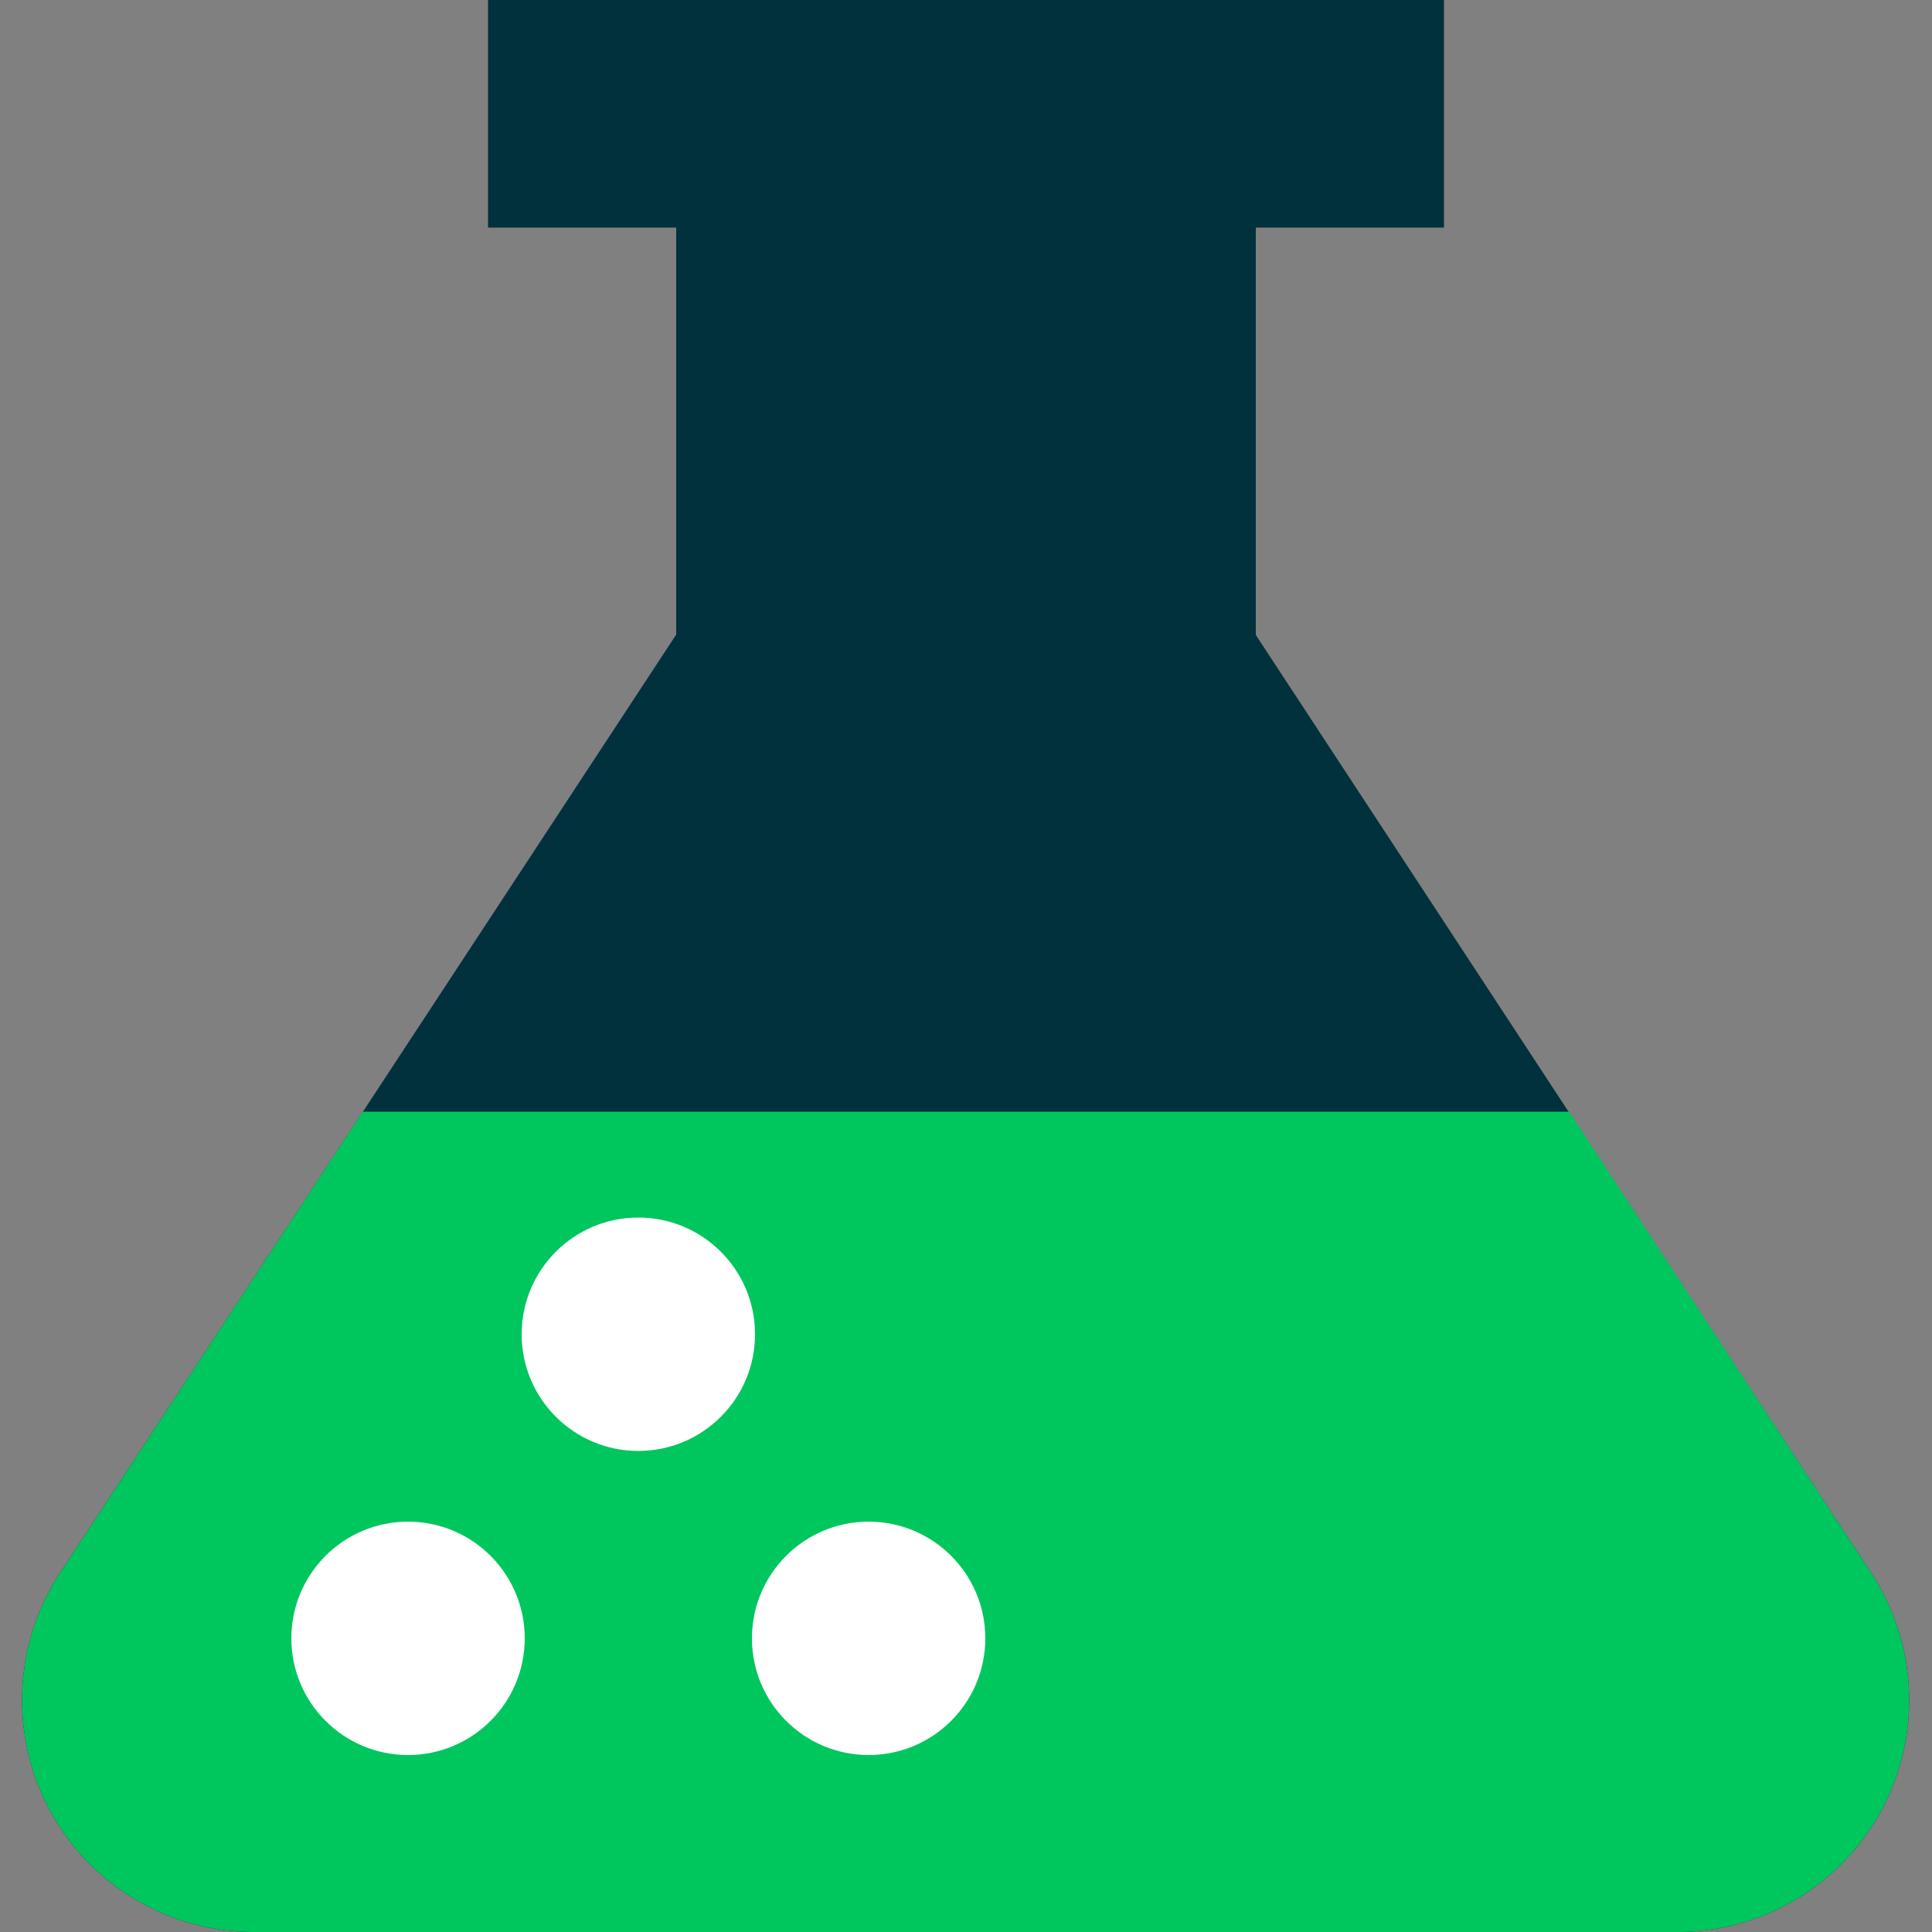 <svg xmlns="http://www.w3.org/2000/svg" viewBox="0 0 50 50"><rect x="0" y="0" width="50" height="50" fill="#808080" stroke="none"/><defs><style>.cls-1{fill:#00313c;}.cls-2{fill:#00c65e;}.cls-3{fill:#fff;}</style></defs><g id="Icons"><path class="cls-1" d="M25,5,1.56,40.7a6,6,0,0,0,5,9.3H43.42a6,6,0,0,0,5-9.3Z"/><rect class="cls-1" x="17.5" width="15" height="28.77"/><path class="cls-2" d="M1.56,40.7a6,6,0,0,0,5,9.3H43.42a6,6,0,0,0,5-9.3L40.61,28.77H9.39Z"/><circle class="cls-3" cx="10.56" cy="42.4" r="3.02"/><circle class="cls-3" cx="22.48" cy="42.4" r="3.02"/><circle class="cls-3" cx="16.52" cy="34.53" r="3.02"/><rect class="cls-1" x="12.63" width="24.74" height="5.89"/></g></svg>